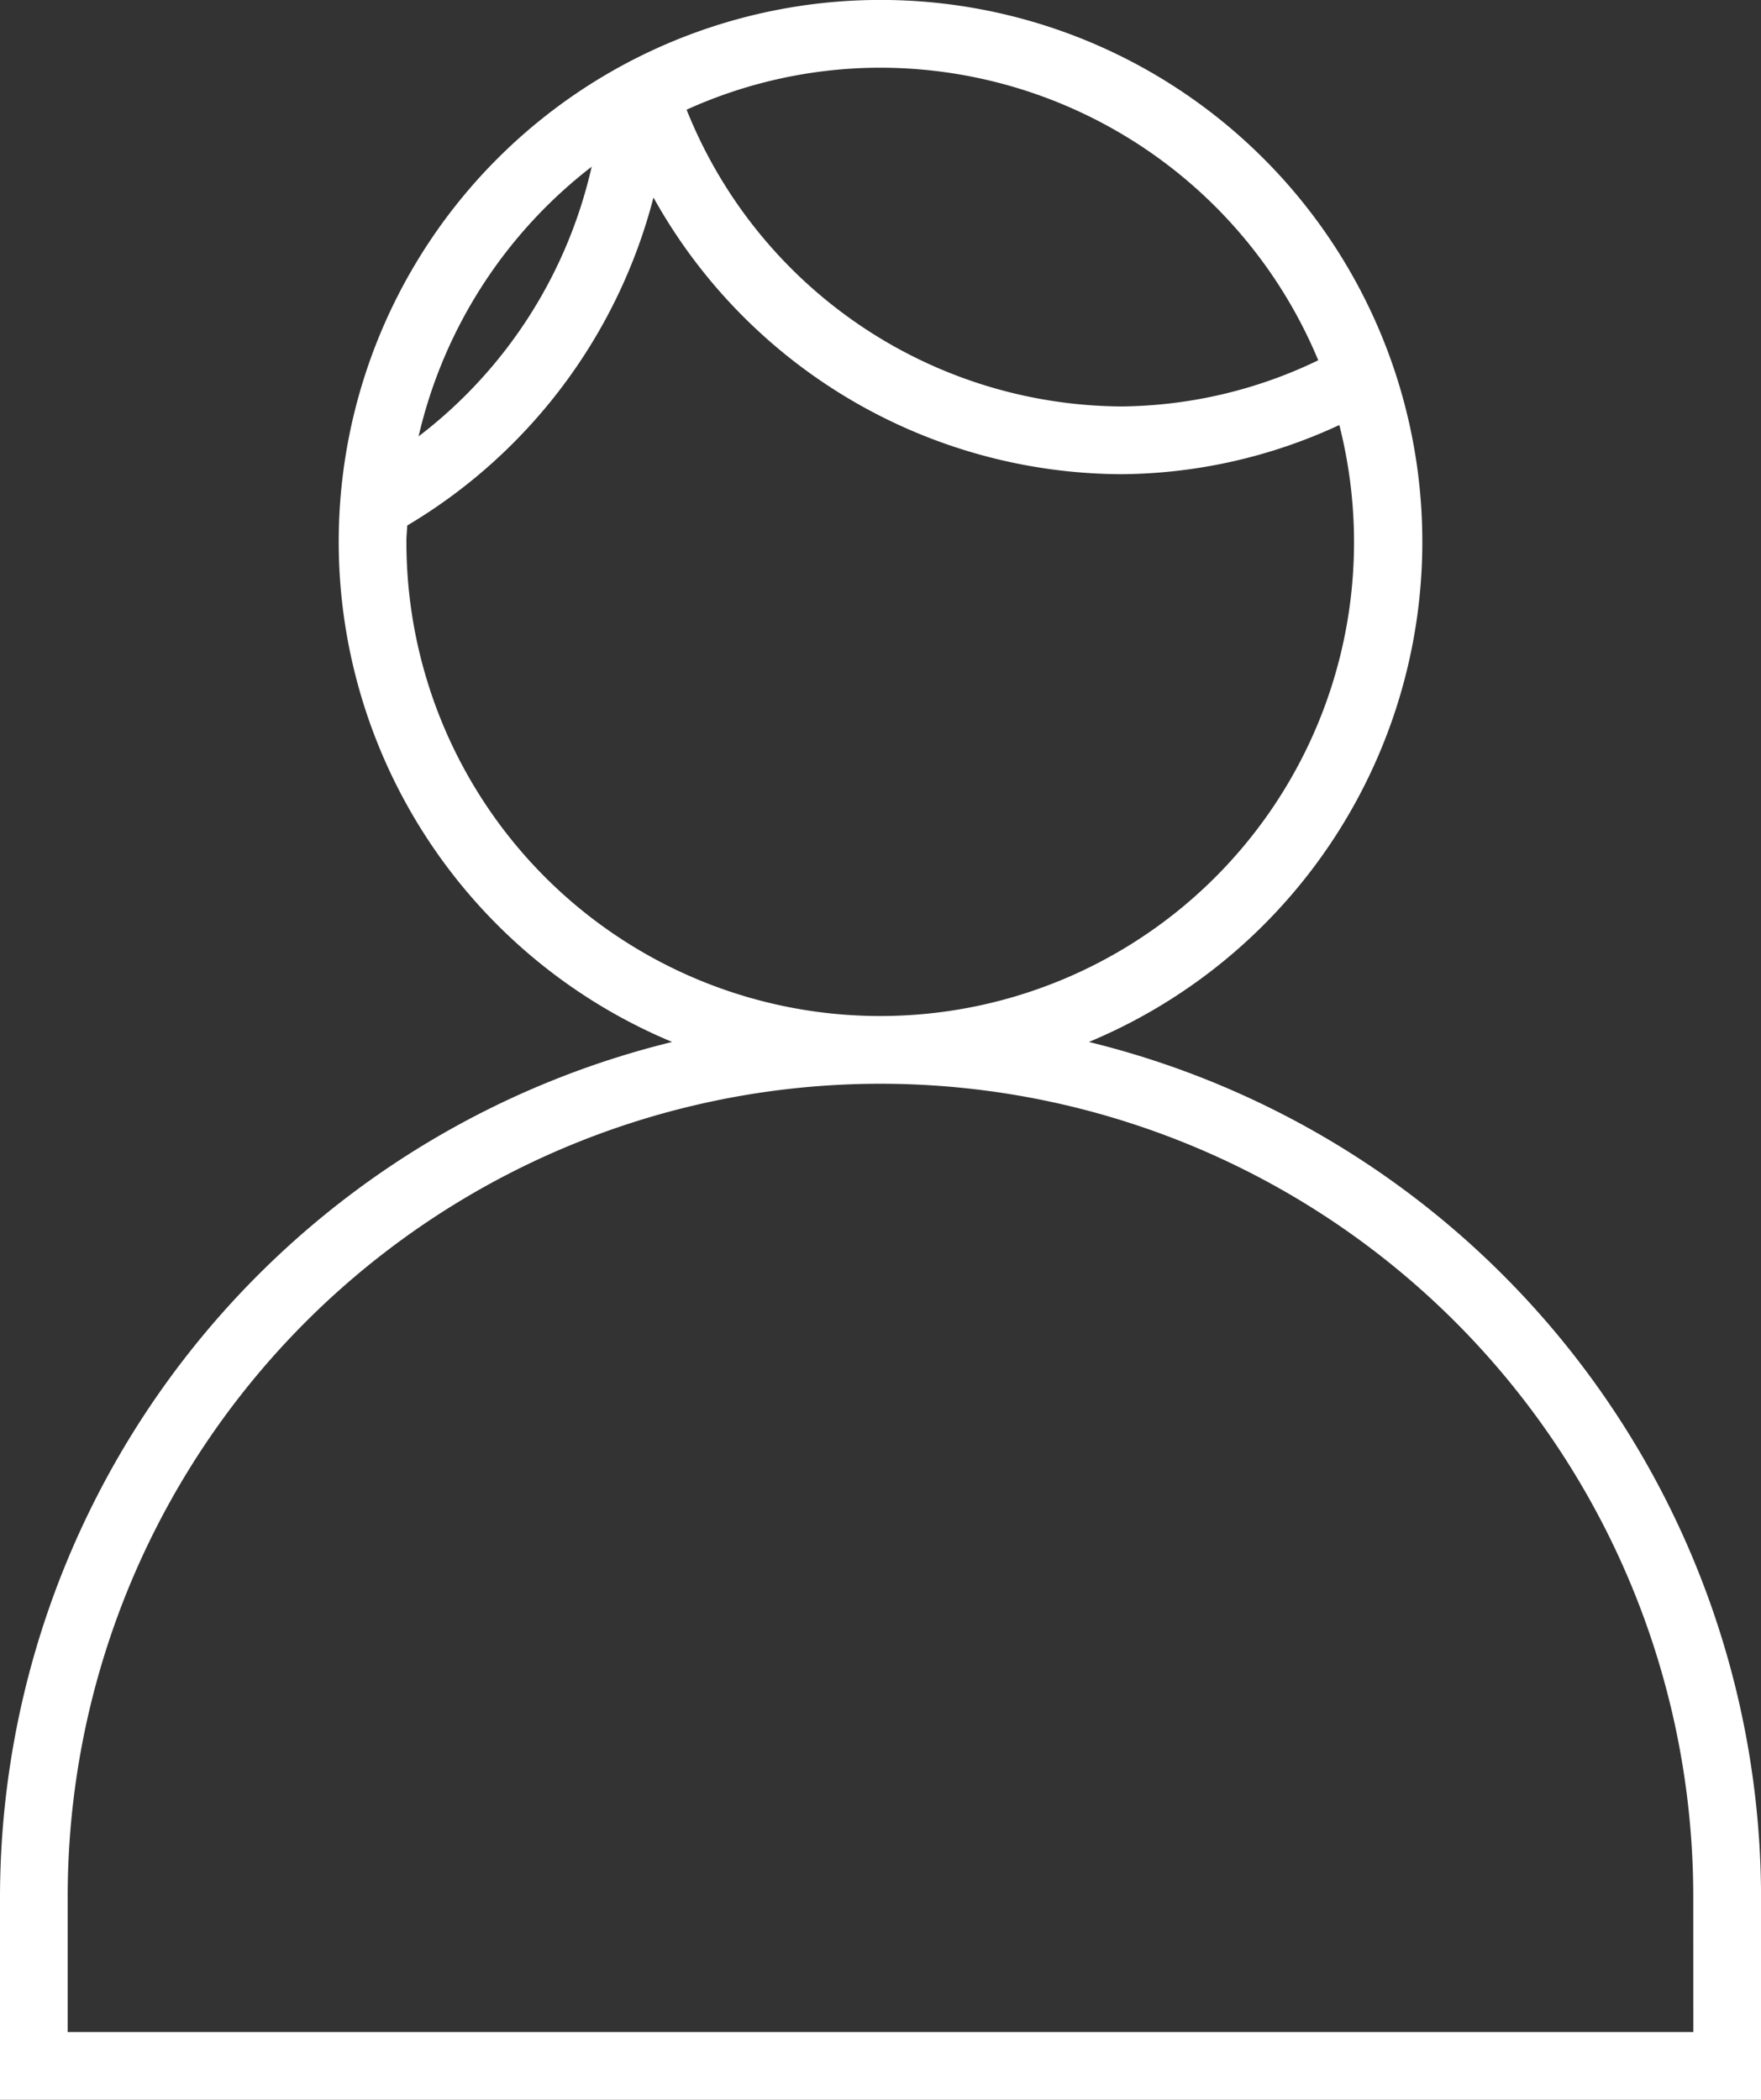 <svg xmlns="http://www.w3.org/2000/svg" width="34.599" height="41.251" viewBox="0 0 34.599 41.251">
  <rect x="0" y="0" width="34.599" height="41.251" fill="#333333" stroke="none"/>
  <g id="Person_Bust" data-name="Person Bust" transform="translate(17.299 20.626)">
    <path id="Path_401" data-name="Path 401" d="M21.394,20.47a10.645,10.645,0,1,0-8.188,0A17.315,17.315,0,0,0,0,37.26v3.991H34.6V37.26A17.315,17.315,0,0,0,21.394,20.47ZM25.9,7.078a9.067,9.067,0,0,1-3.867.907,9.259,9.259,0,0,1-8.543-5.83A9.232,9.232,0,0,1,17.3,1.33,9.329,9.329,0,0,1,25.9,7.078Zm-14.276-3.8a9.227,9.227,0,0,1-3.4,5.295A9.348,9.348,0,0,1,11.625,3.275Zm-3.64,7.371c0-.109.012-.216.017-.325A10.575,10.575,0,0,0,12.839,3.88a10.567,10.567,0,0,0,9.194,5.436,10.305,10.305,0,0,0,4.281-.966,9.309,9.309,0,1,1-18.329,2.3ZM33.269,39.921H1.33V37.26a15.969,15.969,0,0,1,31.938,0Z" transform="translate(-17.299 -20.626)" fill="#fff"/>
  </g>
</svg>
